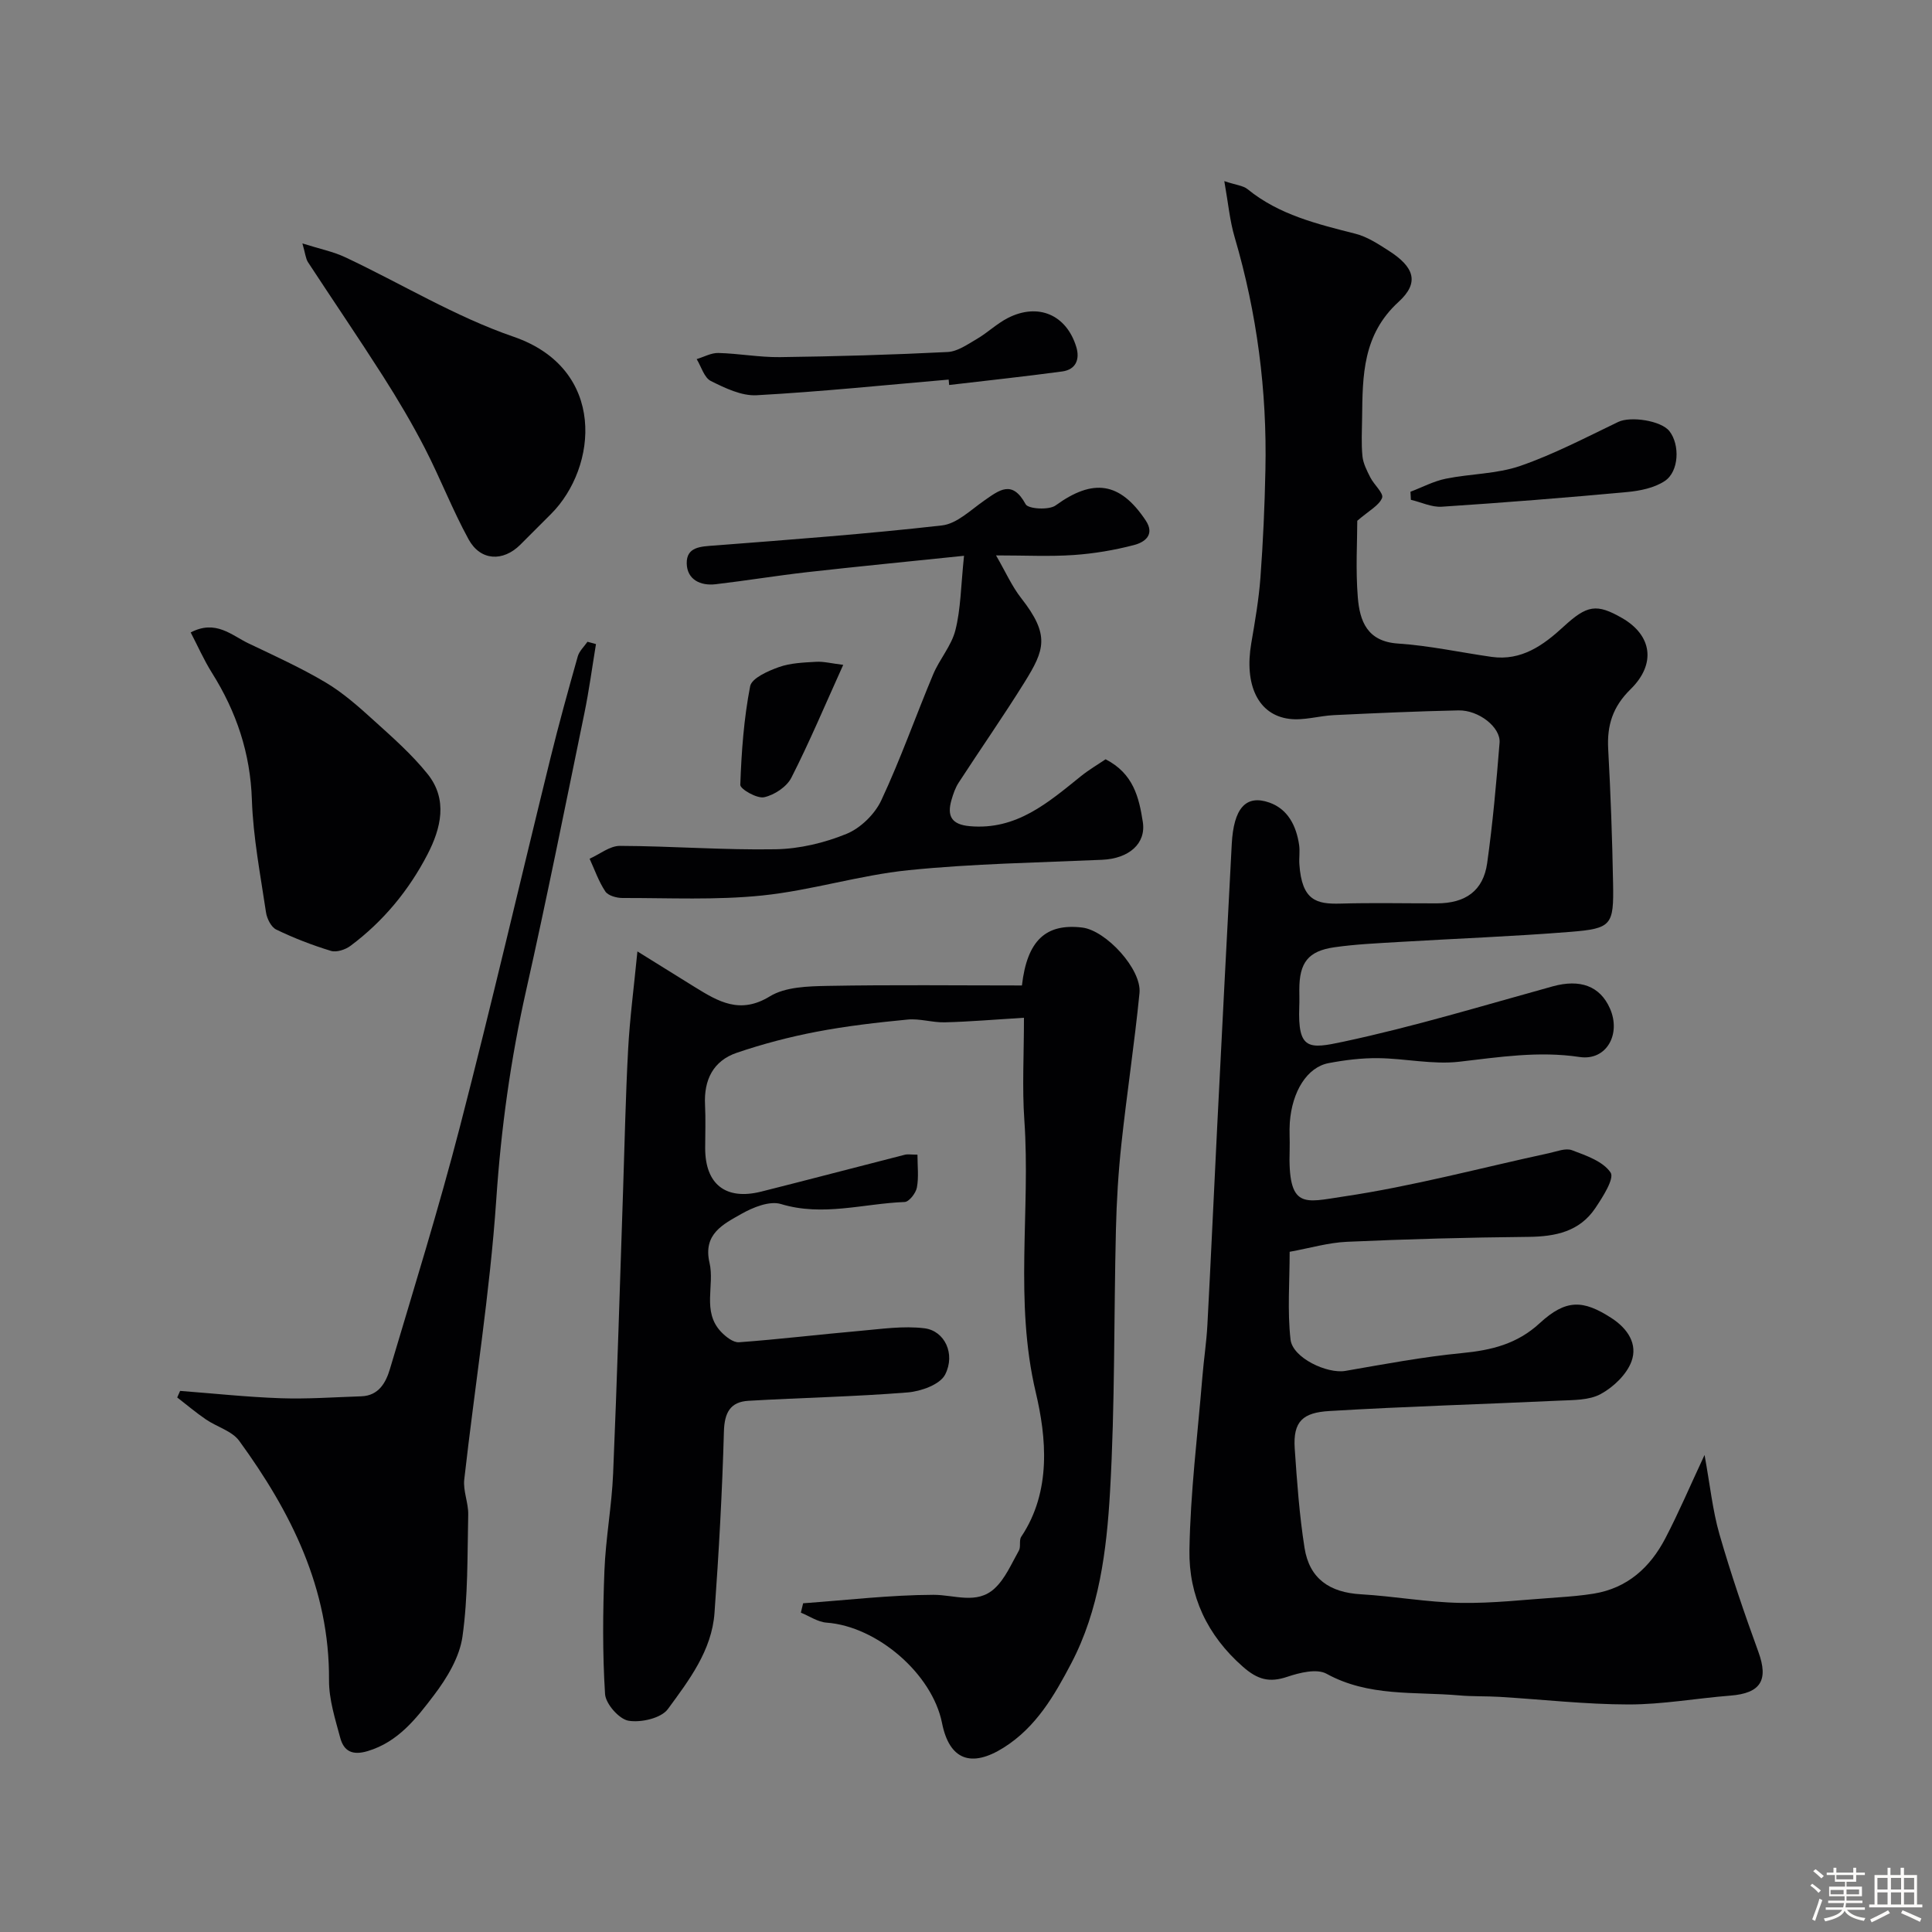 <svg enable-background="new 0 0 400 400" viewBox="0 0 400 400" xmlns="http://www.w3.org/2000/svg"><rect x="0" y="0" width="400" height="400" fill="#808080" stroke="none"/><path d="m374.8 390.4.4-.4c.7.5 1.3 1 1.8 1.4l-.5.5c-.5-.6-1.1-1.1-1.7-1.5zm1 7.3-.6-.3c.5-1.4 1.1-2.8 1.5-4.3.2.1.4.2.6.3-.5 1.3-1 2.8-1.5 4.3zm-.4-10.3.5-.4c.4.3 1 .8 1.7 1.4l-.5.5c-.5-.5-1.1-1-1.7-1.5zm2.5.3h1.7v-1h.6v1h3.5v-1h.6v1h1.8v.5h-1.8v1.4h-2v1h3.2v2h-3.2v.9h3.3v.5h-3.4c0 .3-.1.6-.1.9h4v.5h-3.7c.7.9 1.9 1.5 3.8 1.7-.1.2-.2.4-.3.6-2.1-.4-3.5-1.1-4-2.1-.4 1-1.8 1.7-4 2.2-.1-.2-.2-.4-.3-.6 2.1-.4 3.4-1 3.8-1.8h-3.4v-.5h3.6c.1-.3.1-.6.2-.9h-3.3v-.5h3.4c0-.3 0-.6 0-.9h-3.2v-2h3.3v-1h-2.1v-1.4h-1.7v-.5zm1.1 3.5v1h2.7c0-.3 0-.4 0-.4 0-.1 0-.2 0-.2 0-.1 0-.2 0-.3h-2.7zm1.2-3v.9h3.5v-.9zm4.7 3h-2.6v.6.4h2.6z" fill="#fcfbfa"/><path d="m393.6 386.7h.6v1.5h2.7v6.1h1.1v.6h-11v-.6h1.1v-6.1h2.7v-1.5h.6v1.5h2.1v-1.5zm-2.7 8.8.4.6c-1.2.6-2.5 1.3-3.8 1.9-.1-.2-.2-.4-.3-.6 1.2-.6 2.5-1.2 3.7-1.9zm-2.2-6.7v2.4h2.1v-2.4zm0 3v2.5h2.1v-2.5zm2.8-3v2.4h2.1v-2.4zm0 3v2.5h2.1v-2.5zm6 6.1c-1.4-.7-2.7-1.3-3.9-1.8l.3-.6c1.5.6 2.7 1.2 3.9 1.7zm-1.2-9.1h-2.1v2.4h2.1zm-2.1 3v2.5h2.1v-2.5z" fill="#fcfbfa"/><g fill="#010103"><path d="m253.48 37.5c2.45.82 3.9.92 4.82 1.67 6.54 5.33 14.44 7.21 22.35 9.23 2.44.62 4.72 2.13 6.89 3.52 5.26 3.37 6.4 6.58 2.03 10.57-7.44 6.79-7.46 15.23-7.56 23.96-.03 2.67-.19 5.35.07 7.99.15 1.52.93 3.02 1.64 4.42.76 1.5 2.79 3.27 2.43 4.21-.61 1.58-2.67 2.61-5.14 4.75 0 4.26-.36 10.09.11 15.86.4 4.88 1.91 9.14 8.33 9.56 6.49.43 12.91 1.84 19.37 2.76 6.18.87 10.72-2.41 14.9-6.26 4.85-4.46 6.81-4.84 12.15-1.76 6.1 3.52 7.1 9.44 1.72 14.72-3.71 3.64-4.9 7.48-4.63 12.4.51 9.26.84 18.53 1.01 27.8.16 8.65-.29 9.34-8.81 10.03-11.85.95-23.73 1.39-35.6 2.1-4.43.27-8.89.46-13.28 1.09-5.46.78-7.27 3.19-7.27 8.78 0 1.17.04 2.33-.01 3.5-.34 9.02 1.96 8.81 9.14 7.27 14.6-3.11 28.94-7.48 43.35-11.46 5.63-1.55 9.78-.09 11.84 4.6 2.34 5.33-.75 10.86-6.29 10.03-8.48-1.27-16.61.02-24.93.98-5.49.63-11.17-.68-16.78-.74-3.42-.04-6.89.39-10.26 1.03-4.43.84-7.56 5.84-8.03 12.29-.13 1.82.03 3.67-.03 5.5-.41 12.67 3.04 11.02 11.19 9.82 14.29-2.12 28.34-5.91 42.5-8.97 1.58-.34 3.44-1.11 4.77-.61 2.92 1.1 6.44 2.31 7.99 4.63.82 1.24-1.64 5.09-3.19 7.39-3.25 4.82-8.22 5.86-13.79 5.92-12.54.12-25.08.46-37.6 1.02-3.86.17-7.67 1.31-11.87 2.07 0 6.21-.49 12.25.18 18.16.43 3.83 7.62 7.15 11.36 6.5 8.03-1.39 16.06-2.91 24.15-3.69 6.07-.59 11.38-1.86 16.07-6.18 5.47-5.04 9.01-4.85 14.85-1.08 3.44 2.22 5.47 5.43 4.16 8.99-1 2.71-3.74 5.32-6.37 6.75-2.41 1.32-5.7 1.23-8.63 1.37-15.86.75-31.74 1.19-47.58 2.15-5.37.33-7.53 2.05-7.14 7.78.47 6.87.96 13.76 2.03 20.55 1.01 6.39 5.2 9.24 11.68 9.61 6.88.4 13.72 1.66 20.59 1.78 6.74.12 13.5-.69 20.24-1.14 2.45-.17 4.92-.38 7.34-.77 6.99-1.13 11.7-5.43 14.84-11.44 2.76-5.28 5.09-10.78 8.13-17.28 1.15 6.32 1.67 11.5 3.08 16.41 2.37 8.22 5.14 16.34 8.07 24.38 2.12 5.83.5 8.55-5.81 9.04-7.04.55-14.06 1.84-21.09 1.83-8.88-.01-17.76-1.03-26.64-1.57-2.81-.17-5.65-.06-8.45-.31-9.23-.8-18.71.32-27.43-4.48-2.01-1.1-5.55-.23-8.08.62-3.74 1.27-6.17.62-9.23-2.07-7.42-6.51-11.22-14.71-11.07-24.13.19-11.97 1.7-23.92 2.68-35.87.29-3.6.85-7.19 1.04-10.8.73-13.7 1.34-27.4 2.03-41.1.98-19.47 1.98-38.94 3.01-58.41.39-7.41 2.9-10.32 7.78-8.61 3.86 1.36 5.59 4.84 6.17 8.78.19 1.31-.04 2.67.05 3.99.51 7.54 3.56 8.28 8.47 8.15 6.66-.19 13.33-.04 20-.05 5.94-.01 9.6-2.61 10.41-8.31 1.16-8.27 1.9-16.61 2.57-24.94.26-3.2-4.32-6.79-8.51-6.7-8.6.18-17.2.57-25.8.98-3.09.15-6.25 1.16-9.24.77-6.46-.82-9.33-7.05-7.86-15.64.77-4.51 1.56-9.05 1.9-13.6.55-7.42.88-14.86 1.03-22.3.35-16.36-1.74-32.42-6.36-48.15-1.02-3.43-1.33-7.03-2.15-11.64z"/><path d="m166.28 331.94c8.99-.64 17.99-1.72 26.98-1.75 4.35-.01 8.98 2.06 12.64-1.3 2.22-2.04 3.51-5.14 5.05-7.86.45-.8-.01-2.14.49-2.87 6.31-9.43 5.19-20.63 3-29.9-4.47-18.89-1.06-37.62-2.36-56.34-.47-6.72-.08-13.49-.08-21.2-6.29.38-11.33.82-16.38.94-2.57.07-5.19-.82-7.72-.57-6.34.61-12.69 1.34-18.94 2.54-5.54 1.06-11.05 2.51-16.4 4.33-4.9 1.66-6.85 5.62-6.59 10.77.15 2.99.03 6 .03 8.99 0 7.48 4.26 10.83 11.6 8.99 9.92-2.49 19.81-5.11 29.72-7.63.62-.16 1.32-.02 2.63-.02 0 2.35.29 4.65-.12 6.82-.22 1.15-1.61 2.94-2.53 2.98-8.51.32-16.92 3.06-25.62.42-2.35-.71-5.8.69-8.21 2.06-3.71 2.11-7.97 4.13-6.57 10.11 1.09 4.68-1.59 10.06 2.36 14.26.97 1.03 2.54 2.28 3.75 2.19 8.33-.61 16.64-1.62 24.97-2.35 4.47-.39 9.05-1.09 13.44-.54 4.15.53 6.45 5.29 4.26 9.58-1.05 2.07-5.02 3.48-7.78 3.7-10.95.88-21.96 1.09-32.94 1.73-3.76.22-4.97 2.45-5.08 6.34-.35 12.54-1.05 25.07-1.95 37.58-.56 7.78-5.28 13.94-9.65 19.9-1.39 1.9-5.56 2.85-8.15 2.42-1.95-.33-4.73-3.49-4.86-5.53-.54-8.48-.46-17.03-.13-25.53.26-6.72 1.52-13.39 1.8-20.11.83-19.52 1.4-39.05 2.06-58.58.33-9.76.52-19.54 1.05-29.29.34-6.35 1.18-12.68 1.92-20.24 4.57 2.84 8.23 5.13 11.91 7.4 4.85 2.99 9.34 5.68 15.5 1.91 3.21-1.97 7.87-2.09 11.88-2.17 13.46-.25 26.92-.09 40.32-.09 1.07-9.31 4.94-12.9 12.49-11.99 4.91.59 12.34 8.64 11.85 13.56-1.03 10.42-2.62 20.79-3.74 31.2-.64 5.9-1 11.85-1.14 17.78-.44 18.09-.18 36.22-1.22 54.27-.7 12.16-2.24 24.5-8.04 35.55-3.48 6.62-7.25 13.19-13.97 17.42-6.71 4.23-11.25 2.57-12.77-5.07-2.03-10.22-13.47-20.04-23.91-20.8-1.81-.13-3.55-1.35-5.32-2.07.15-.67.31-1.31.47-1.94z"/><path d="m37.29 287.97c6.95.53 13.89 1.28 20.84 1.52 5.55.19 11.11-.22 16.67-.4 3.62-.12 5.1-2.86 5.93-5.65 4.96-16.66 10.12-33.28 14.48-50.11 6.56-25.35 12.48-50.87 18.74-76.31 1.74-7.08 3.69-14.11 5.67-21.12.31-1.11 1.32-2.02 2.01-3.03.59.16 1.17.32 1.76.48-.79 4.79-1.43 9.62-2.41 14.37-3.94 19.14-7.77 38.31-12.06 57.38-3.21 14.27-5.18 28.58-6.17 43.21-1.32 19.39-4.45 38.65-6.63 57.99-.27 2.36.87 4.85.82 7.27-.19 8.43-.02 16.95-1.19 25.26-.6 4.27-3.21 8.6-5.91 12.15-3.62 4.77-7.38 9.67-13.73 11.57-3.19.95-4.93-.01-5.67-2.76-1.05-3.92-2.35-7.96-2.32-11.94.12-18.94-7.85-34.77-18.58-49.52-1.5-2.07-4.64-2.9-6.92-4.46-2.05-1.4-3.96-3.02-5.93-4.54.2-.45.4-.9.6-1.36z"/><path d="m199.59 115.07c-11.65 1.21-22.07 2.22-32.47 3.39-6.33.72-12.63 1.76-18.96 2.5-3.16.37-5.91-.98-5.98-4.29-.08-3.5 2.97-3.52 5.78-3.73 15.71-1.22 31.44-2.38 47.09-4.16 3.05-.35 5.91-3.18 8.68-5.11 3.15-2.19 5.83-4.42 8.62.73.53.98 4.82 1.25 6.21.24 7.75-5.62 13.3-4.89 18.63 3.09 2.01 3.01-.23 4.55-2.39 5.11-4.08 1.07-8.3 1.78-12.51 2.07-4.95.34-9.95.08-16.07.08 1.99 3.44 3.28 6.39 5.2 8.84 6.02 7.68 4.86 10.73.67 17.47-4.37 7.02-9.11 13.81-13.61 20.74-.7 1.07-1.13 2.35-1.49 3.6-.95 3.3 0 5.07 3.78 5.41 9.71.87 16.26-4.91 23.05-10.37 1.71-1.37 3.62-2.48 5.08-3.48 5.76 2.95 6.92 7.89 7.71 12.99.69 4.47-2.87 7.57-8.41 7.82-13.37.59-26.78.8-40.07 2.15-10.17 1.03-20.13 4.19-30.3 5.24-9.57.99-19.29.5-28.95.52-1.22 0-2.97-.48-3.55-1.35-1.38-2.06-2.21-4.5-3.26-6.78 2.09-.93 4.19-2.67 6.28-2.66 10.76.04 21.52.89 32.27.7 4.93-.09 10.08-1.32 14.65-3.19 2.9-1.19 5.85-4.07 7.19-6.94 3.99-8.51 7.11-17.42 10.75-26.1 1.32-3.14 3.78-5.9 4.59-9.11 1.12-4.4 1.13-9.08 1.79-15.42z"/><path d="m39.48 130.94c5.2-2.71 8.44.58 11.98 2.27 5.4 2.58 10.88 5.06 16 8.11 3.61 2.15 6.84 5.03 9.98 7.88 3.87 3.5 7.84 7 11.09 11.05 4.24 5.29 2.77 11.24-.02 16.64-3.87 7.46-9.17 13.89-15.95 18.94-1.06.79-2.89 1.39-4.04 1.04-3.87-1.18-7.68-2.65-11.32-4.41-1.06-.51-1.94-2.27-2.13-3.58-1.15-7.75-2.66-15.51-2.92-23.3-.32-9.66-3.2-18.2-8.25-26.25-1.68-2.67-2.96-5.59-4.42-8.39z"/><path d="m62.61 50.4c3.54 1.12 6.36 1.68 8.89 2.87 11.62 5.47 22.75 12.29 34.81 16.44 19.35 6.66 17.44 27.02 7.77 36.71-2.12 2.12-4.23 4.25-6.36 6.36-3.58 3.56-8.24 3.36-10.69-1.09-3.35-6.11-5.87-12.68-9.07-18.89-2.64-5.12-5.59-10.1-8.69-14.96-5.06-7.93-10.37-15.71-15.52-23.58-.47-.75-.54-1.78-1.14-3.86z"/><path d="m196.41 78.59c-13.25 1.14-26.49 2.51-39.76 3.24-3.12.17-6.53-1.48-9.48-2.95-1.38-.69-1.98-2.97-2.93-4.53 1.5-.45 3.01-1.31 4.49-1.27 4.26.11 8.51.91 12.76.86 11.57-.15 23.15-.48 34.7-1.06 2.06-.1 4.13-1.58 6.04-2.69 2.24-1.31 4.16-3.19 6.45-4.36 6.26-3.18 12.11-.67 14.15 5.99.78 2.55-.06 4.71-2.93 5.09-7.78 1.05-15.59 1.88-23.39 2.8-.02-.37-.06-.75-.1-1.12z"/><path d="m292.02 101.81c2.44-.92 4.8-2.19 7.32-2.7 5.12-1.04 10.56-.97 15.42-2.65 6.98-2.42 13.6-5.9 20.29-9.11 2.52-1.21 8.86-.29 10.59 1.92 2.18 2.78 2.01 8.35-.97 10.32-2.16 1.43-5.11 2.03-7.77 2.28-12.78 1.18-25.58 2.2-38.39 3.04-2.09.14-4.26-.93-6.4-1.43-.02-.56-.06-1.12-.09-1.67z"/><path d="m174.58 137.65c-3.82 8.45-7.01 16.05-10.74 23.37-.96 1.89-3.52 3.58-5.64 4.04-1.47.32-4.96-1.69-4.93-2.57.24-6.83.74-13.72 2.04-20.41.33-1.68 3.69-3.16 5.94-3.96 2.4-.86 5.11-.95 7.7-1.1 1.56-.1 3.15.33 5.63.63z"/></g></svg>